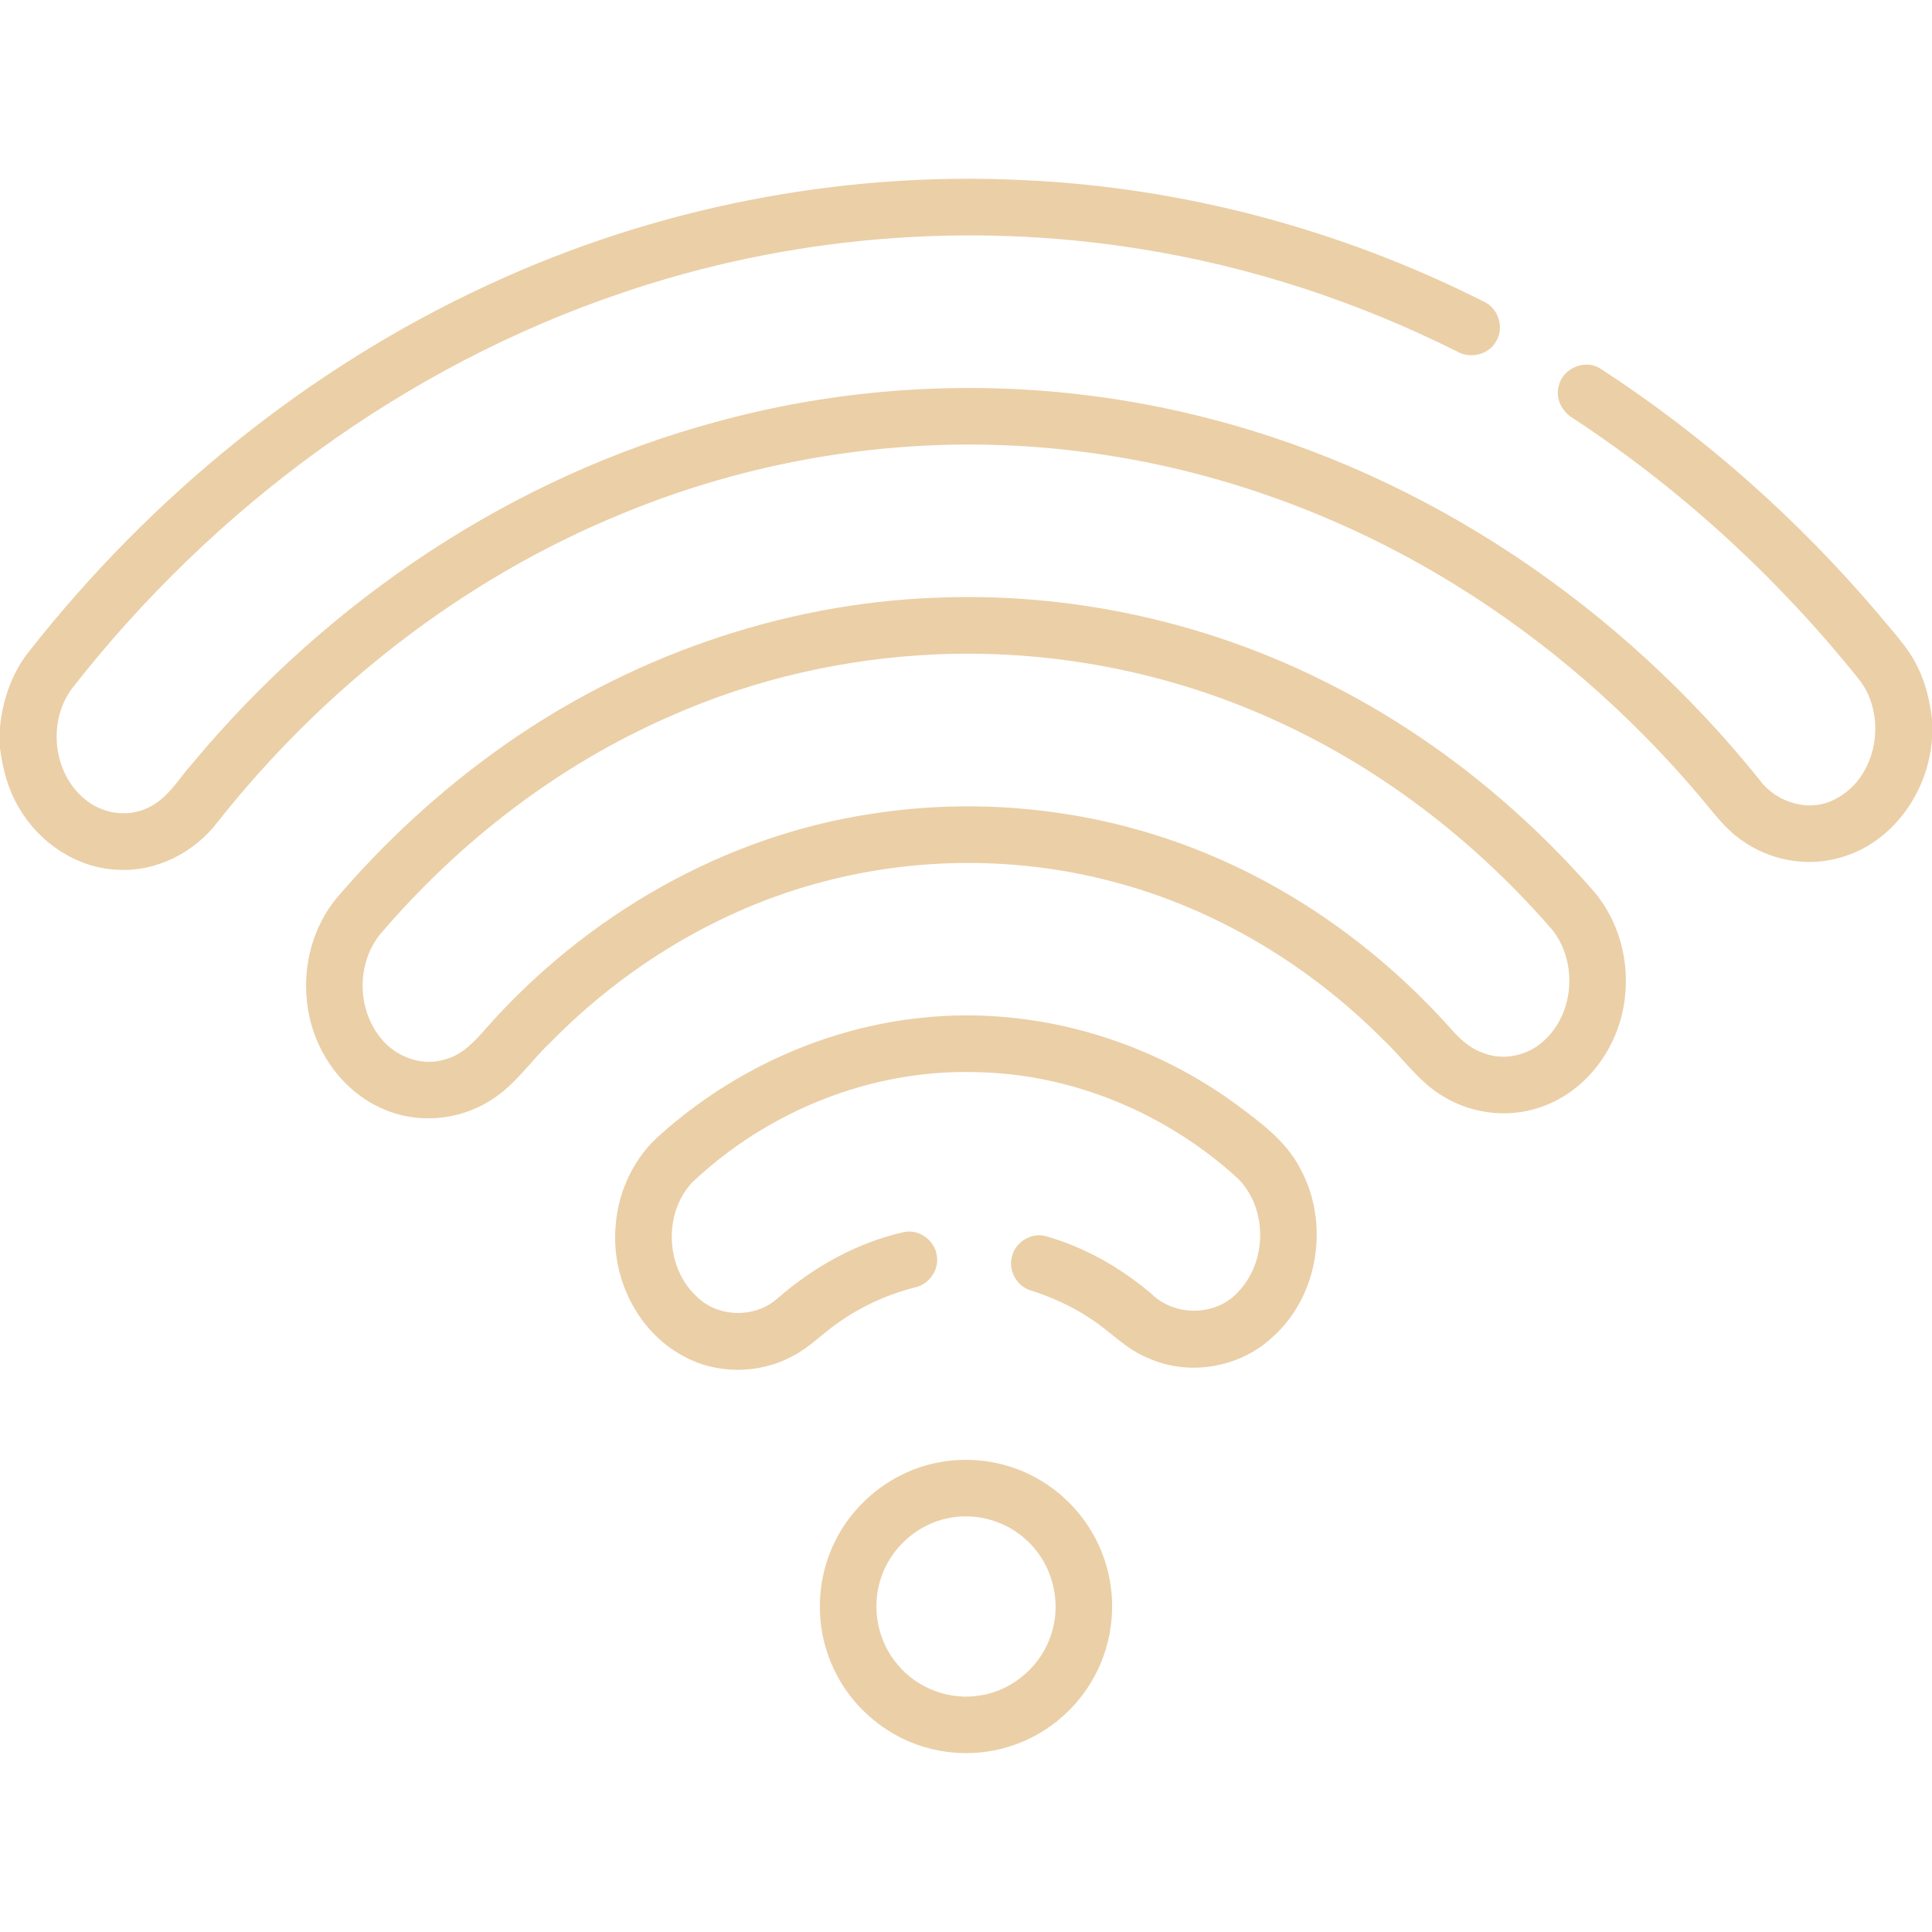 <?xml version="1.0" encoding="UTF-8"?> <svg xmlns="http://www.w3.org/2000/svg" width="512pt" height="512pt" viewBox="0 0 512 512" version="1.1"><g id="#ebcfa7ff"><path fill="#ebcfa7" opacity="1.00" d=" M 129.43 75.47 C 173.47 55.03 222.46 45.37 270.96 47.72 C 313.36 49.59 355.25 60.78 393.12 79.88 C 397.05 81.57 398.76 86.81 396.48 90.45 C 394.49 94.11 389.48 95.18 385.98 93.07 C 359.56 79.86 331.16 70.54 301.96 65.94 C 256.18 58.61 208.66 62.66 164.78 77.63 C 107.28 97.05 56.54 134.58 19.23 182.26 C 12.59 190.91 13.91 204.65 22.34 211.67 C 26.86 215.59 33.65 216.73 39.09 214.12 C 44.48 211.72 47.38 206.31 51.16 202.11 C 87.14 158.98 135.97 126.19 190.40 111.64 C 232.88 100.07 278.37 99.89 320.96 111.06 C 378.20 125.84 429.40 160.73 466.29 206.66 C 470.79 212.83 479.76 215.48 486.59 211.65 C 497.57 205.88 500.18 189.82 492.79 180.21 C 471.32 153.38 445.73 129.80 416.99 110.92 C 413.96 109.20 412.04 105.52 413.14 102.07 C 414.30 97.45 420.28 95.04 424.25 97.77 C 451.69 115.59 476.38 137.58 497.60 162.49 C 501.29 167.09 505.59 171.34 508.17 176.73 C 510.35 181.02 511.40 185.78 512.00 190.53 L 512.00 195.65 C 511.11 209.91 501.37 223.72 487.25 227.39 C 478.49 229.82 468.76 227.91 461.43 222.58 C 457.14 219.59 454.05 215.31 450.71 211.36 C 432.05 189.22 409.96 169.91 385.27 154.74 C 354.34 135.69 319.27 123.26 283.12 119.28 C 242.92 114.73 201.64 120.79 164.32 136.35 C 122.48 153.57 85.76 182.35 57.74 217.76 C 51.55 225.93 41.40 231.13 31.06 230.49 C 20.27 230.02 10.36 223.30 5.02 214.06 C 2.14 209.26 0.70 203.77 0.00 198.27 L 0.00 192.68 C 0.70 185.49 3.13 178.38 7.66 172.68 C 40.04 131.50 81.78 97.45 129.43 75.47 Z"></path><path fill="#ebcfa7" opacity="1.00" d=" M 248.34 158.39 C 283.29 156.99 318.52 164.55 349.87 180.03 C 377.63 193.60 402.31 213.17 422.57 236.44 C 428.92 244.03 431.75 254.30 430.64 264.09 C 429.42 276.41 421.50 288.15 409.86 292.81 C 401.05 296.49 390.58 295.53 382.47 290.55 C 376.05 286.80 371.85 280.47 366.51 275.46 C 346.87 255.74 322.19 240.84 295.21 233.73 C 269.97 226.98 242.96 227.03 217.73 233.77 C 190.55 240.97 165.73 256.07 146.06 276.05 C 140.57 281.23 136.34 287.84 129.75 291.77 C 121.36 297.01 110.39 297.89 101.35 293.81 C 90.04 288.88 82.43 277.25 81.32 265.10 C 80.30 255.54 83.03 245.55 89.14 238.08 C 101.88 223.15 116.44 209.75 132.42 198.34 C 166.16 174.27 206.86 159.87 248.34 158.39 M 248.36 173.40 C 224.07 174.44 199.94 179.89 177.71 189.76 C 147.96 202.71 121.68 223.04 100.67 247.67 C 94.77 255.05 94.60 266.30 100.05 273.97 C 103.85 279.62 111.26 282.86 117.91 280.76 C 122.69 279.52 126.04 275.71 129.15 272.14 C 155.47 242.53 191.83 221.53 231.16 215.64 C 258.93 211.33 287.77 214.20 314.11 223.99 C 341.14 233.99 365.29 251.15 384.46 272.60 C 386.81 275.28 389.51 277.82 392.96 279.00 C 398.55 281.29 405.28 279.68 409.52 275.46 C 417.27 268.10 418.01 254.83 411.42 246.48 C 392.18 224.25 368.62 205.62 342.09 192.85 C 313.08 178.77 280.57 172.06 248.36 173.40 Z"></path><path fill="#ebcfa7" opacity="1.00" d=" M 244.49 269.70 C 273.53 266.65 303.35 275.14 326.96 292.19 C 333.56 297.11 340.64 302.09 344.53 309.59 C 352.41 323.86 349.57 343.37 337.29 354.29 C 328.62 362.49 315.03 364.83 304.15 359.85 C 298.26 357.51 294.04 352.59 288.74 349.29 C 283.94 346.09 278.64 343.75 273.17 341.97 C 269.48 340.90 267.11 336.70 268.19 333.00 C 269.04 329.22 273.20 326.59 276.99 327.55 C 287.33 330.45 296.88 335.88 305.06 342.80 C 311.50 349.19 322.91 348.86 328.67 341.75 C 335.94 333.62 335.77 319.77 327.86 312.13 C 308.91 294.86 283.71 284.38 257.99 284.12 C 230.55 283.47 203.33 294.54 183.46 313.33 C 175.75 321.52 176.36 335.86 184.54 343.51 C 190.21 349.23 200.03 349.42 206.02 344.11 C 215.60 335.76 227.03 329.36 239.47 326.53 C 243.57 325.58 247.91 328.82 248.30 332.99 C 248.83 336.80 246.00 340.51 242.28 341.23 C 234.70 343.18 227.49 346.56 221.19 351.20 C 217.51 353.84 214.32 357.18 210.26 359.27 C 201.27 364.23 189.77 364.31 180.81 359.22 C 168.77 352.62 161.94 338.44 163.15 324.90 C 163.80 315.53 168.18 306.42 175.40 300.34 C 194.54 283.36 218.98 272.27 244.49 269.70 Z"></path><path fill="#ebcfa7" opacity="1.00" d=" M 248.47 387.61 C 257.72 385.76 267.63 387.42 275.71 392.29 C 284.15 397.27 290.55 405.57 293.22 415.00 C 296.23 425.32 294.68 436.88 289.01 446.03 C 284.24 453.89 276.60 459.97 267.83 462.74 C 257.13 466.24 244.89 464.74 235.43 458.62 C 228.28 454.16 222.67 447.28 219.73 439.39 C 215.96 429.41 216.54 417.87 221.36 408.35 C 226.59 397.77 236.88 389.86 248.47 387.61 M 251.26 402.33 C 242.94 403.98 235.83 410.44 233.35 418.55 C 230.89 426.19 232.63 435.01 237.85 441.12 C 243.10 447.50 251.84 450.75 259.99 449.27 C 268.71 447.86 276.25 441.14 278.72 432.67 C 281.35 424.30 278.84 414.62 272.49 408.57 C 267.01 403.16 258.80 400.74 251.26 402.33 Z"></path></g></svg> 